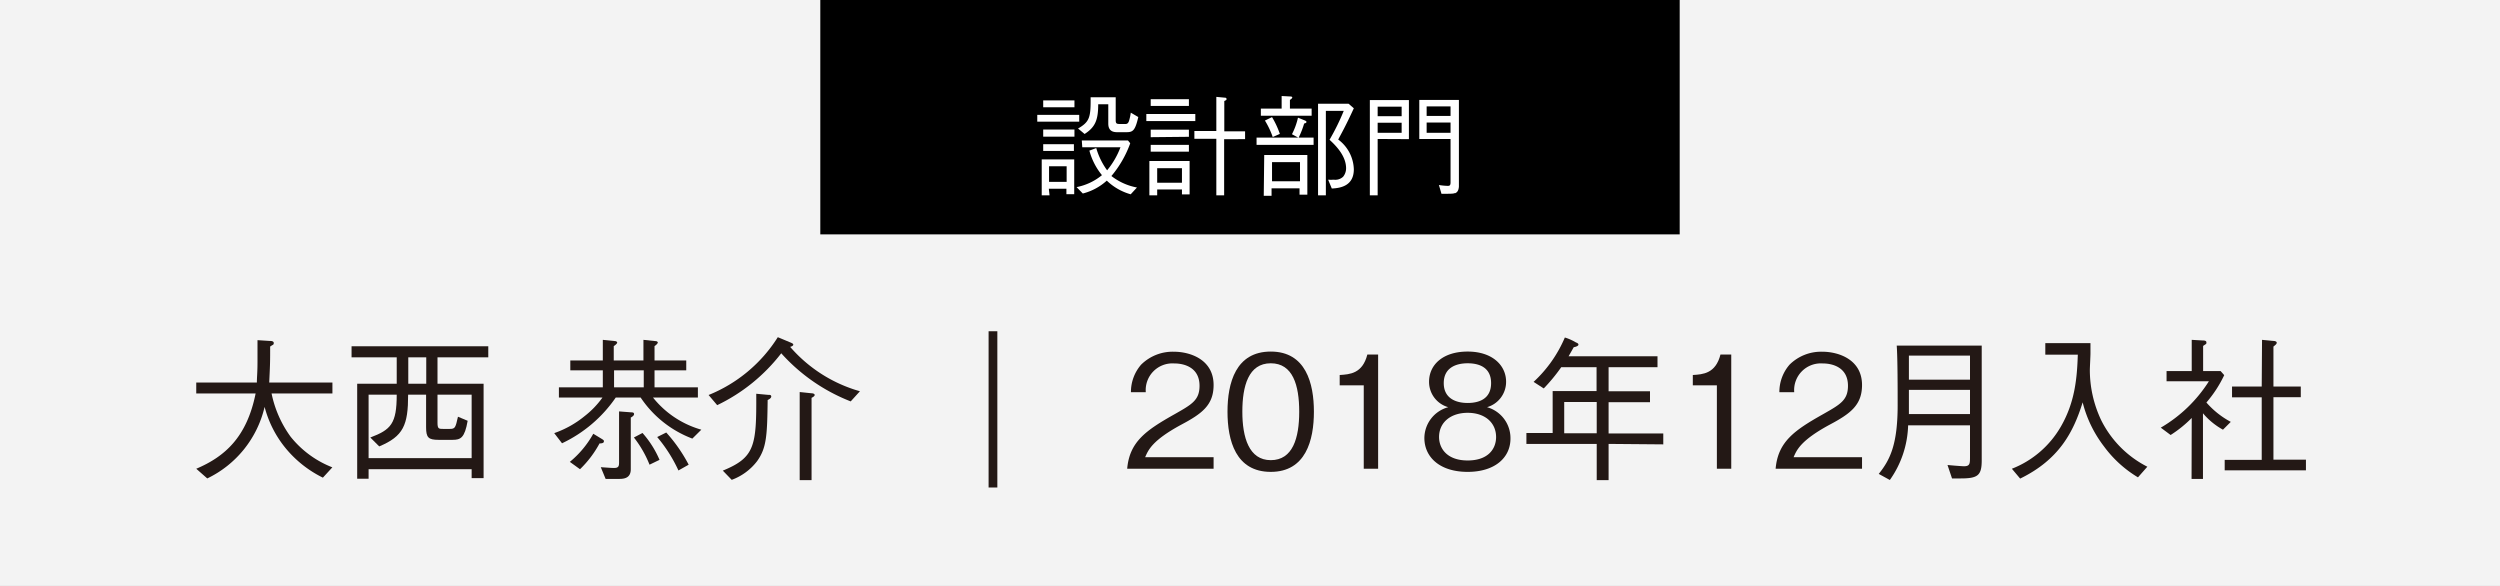 <svg xmlns="http://www.w3.org/2000/svg" viewBox="0 0 320 75"><rect x="0" y="0" width="320" height="75" fill="#808080" stroke="none"/><defs><style>.cls-1,.cls-3{fill:#fff;}.cls-1{opacity:0.9;}.cls-2{fill:#231815;}</style></defs><g id="レイヤー_2" data-name="レイヤー 2"><g id="レイヤー_1-2" data-name="レイヤー 1"><rect class="cls-1" width="320" height="75"/><path class="cls-2" d="M41.33,61.14a14.36,14.36,0,0,1-5-4.06,13.78,13.78,0,0,1-2.46-5,13.57,13.57,0,0,1-7.34,9.16L25.12,60c3.68-1.56,6.48-4.06,7.6-9.64h-7.6v-1.4h7.76c0-.7.08-1.22.08-2.7,0-1,0-1.74,0-2.72l1.56.1c.14,0,.52,0,.52.26s-.08.18-.46.46c0,1.86,0,2.14-.12,4.6h8.09v1.4H34.76A14.27,14.27,0,0,0,37.2,55.9a12.78,12.78,0,0,0,5.34,3.92Z"/><path class="cls-2" d="M47.18,61.28H45.72V49.12h5.06V45.74H45V44.32h17.5v1.42H56v3.38h5.9V61.2H60.37V60.06H47.18ZM56,54.12c0,.78.18.78.72.78h.84c.7,0,.74-.14,1.06-1.56l1.24.52c-.38,2.2-.9,2.44-1.94,2.44H56.14c-1.32,0-1.6-.3-1.6-1.62V50.52h-2.3c0,3.9-.6,5.32-3.7,6.62L47.4,56c2.64-1,3.38-1.76,3.38-5.48h-3.6v8.12H60.37V50.52H56Zm-1.44-8.38h-2.3v3.38h2.3Z"/><path class="cls-2" d="M88.62,56.14A13.84,13.84,0,0,1,82,50.88H78.82a17.32,17.32,0,0,1-6.88,5.86l-1-1.3a12.76,12.76,0,0,0,3.92-2.2,11.36,11.36,0,0,0,2.26-2.36H71.54v-1.3h5.62V47.4H73V46.14h4.16V43.5l1.56.16c.12,0,.28.08.28.2s-.32.38-.44.44v1.84h3.8V43.5l1.52.16c.26,0,.32.14.32.2s-.16.28-.42.44v1.84h4.06V47.4H83.78v2.18h5.55v1.3H83.58A12.16,12.16,0,0,0,89.77,55Zm-11.88.62a13.43,13.43,0,0,1-2.5,3.3l-1.3-.94a12.57,12.57,0,0,0,3-3.6l1.12.68c.22.14.24.18.24.28C77.32,56.74,76.94,56.76,76.74,56.76Zm4-3.28v6.58c0,1.08-.76,1.24-1.46,1.24H77.52l-.62-1.5c1.44.1,1.46.1,1.7.1.6,0,.64-.26.64-.74v-6.5l1.56.12c.12,0,.36,0,.36.22S80.88,53.36,80.7,53.48Zm1.66-6.08h-3.8v2.18h3.8Zm.74,12.08a13.92,13.92,0,0,0-2-3.48l1.1-.58a12.76,12.76,0,0,1,2.18,3.44Zm3.7.74a18.65,18.65,0,0,0-2.72-4.28l1.16-.58a19.89,19.89,0,0,1,2.87,4.12Z"/><path class="cls-2" d="M108.89,51.38A23.32,23.32,0,0,1,100,45.22a22.78,22.78,0,0,1-8.2,6.64l-1.1-1.3a18.76,18.76,0,0,0,8.86-7.4l1.72.72c.12.06.26.12.26.24s-.18.22-.4.28a18.48,18.48,0,0,0,8.93,5.68ZM98.26,51.2c-.06,4.5-.12,6.12-1.36,7.84a7.22,7.22,0,0,1-3.24,2.38l-1.14-1.18c4.1-1.68,4.32-3.14,4.28-9.84l1.5.14c.24,0,.42,0,.42.22S98.36,51.16,98.26,51.2Zm5.62-.28V61.46h-1.52V50.18l1.52.16c.24,0,.4.1.4.22S104.1,50.82,103.88,50.92Z"/><path class="cls-2" d="M126.54,62.4v-20h1.12v20Z"/><path class="cls-2" d="M144.28,60c.3-3.48,2.44-4.94,6.1-7,2.18-1.24,3.16-1.78,3.16-3.62,0-2.3-1.88-2.86-3.24-2.86a3.42,3.42,0,0,0-3.64,3.68h-1.9a5.34,5.34,0,0,1,1.3-3.52,5.74,5.74,0,0,1,4.2-1.66c2.08,0,5.08,1,5.08,4.26,0,2.58-1.5,3.68-4.18,5.1-3.68,2-4.18,3.22-4.58,4.14h8.76V60Z"/><path class="cls-2" d="M162.66,60.4c-4.48,0-5.54-4-5.54-7.7s1.06-7.7,5.54-7.7,5.52,4.06,5.52,7.7S167.14,60.4,162.66,60.4Zm0-13.9c-2.86,0-3.64,2.92-3.64,6.2s.84,6.2,3.64,6.2,3.64-2.8,3.64-6.2S165.48,46.5,162.66,46.5Z"/><path class="cls-2" d="M174.56,60V49.32h-3.08V48c1.3-.08,2.92-.18,3.54-2.62h1.38V60Z"/><path class="cls-2" d="M187.86,60.4c-3.58,0-5.54-1.9-5.54-4.34a4.12,4.12,0,0,1,3.06-3.94,3.36,3.36,0,0,1-2.46-3.26c0-2.16,1.76-3.86,4.94-3.86s4.92,1.78,4.92,3.86a3.37,3.37,0,0,1-2.44,3.26,4.11,4.11,0,0,1,3,3.94C193.38,58.56,191.36,60.4,187.86,60.4Zm0-7.56c-2.14,0-3.66,1.2-3.66,3.1,0,1.44,1,3,3.66,3s3.64-1.52,3.64-3C191.5,54.14,190.12,52.84,187.86,52.84Zm0-6.34c-1.42,0-3.06.52-3.06,2.54s1.66,2.54,3.06,2.54,3-.48,3-2.54S189.26,46.5,187.86,46.5Z"/><path class="cls-2" d="M205.9,56.82v4.64h-1.52V56.82h-9v-1.4h3.36V50.06h5.62V47h-4.52a22.6,22.6,0,0,1-2.24,2.72l-1.3-.84a16.44,16.44,0,0,0,4-5.68,6.33,6.33,0,0,1,1.4.62c.24.1.34.16.34.3s-.3.28-.6.32c-.14.24-.3.54-.66,1.16h11.38V47H205.9v3.08h5.3v1.4h-5.3v4h7v1.4Zm-1.52-5.36h-4.16v4h4.16Z"/><path class="cls-2" d="M219.76,60V49.32h-3.08V48c1.3-.08,2.92-.18,3.54-2.62h1.38V60Z"/><path class="cls-2" d="M227.28,60c.3-3.48,2.44-4.94,6.1-7,2.18-1.24,3.16-1.78,3.16-3.62,0-2.3-1.88-2.86-3.24-2.86a3.42,3.42,0,0,0-3.64,3.68h-1.9a5.34,5.34,0,0,1,1.3-3.52,5.74,5.74,0,0,1,4.2-1.66c2.08,0,5.08,1,5.08,4.26,0,2.58-1.5,3.68-4.18,5.1-3.68,2-4.18,3.22-4.58,4.14h8.76V60Z"/><path class="cls-2" d="M250.94,61.24c-.46,0-.78,0-1.08,0l-.58-1.72c1.28.12,2,.16,2.1.16.78,0,.78-.34.78-1.24v-4h-7.92a12.68,12.68,0,0,1-2.34,7l-1.42-.78c1.44-1.8,2.42-3.74,2.42-8.8,0-1.8,0-6.08-.12-7.62h10.88v14.7C253.66,60.88,253.14,61.24,250.94,61.24Zm1.22-15.72h-7.82V48.6h7.82Zm0,4.38h-7.82V53h7.82Z"/><path class="cls-2" d="M273.66,61.1a14.85,14.85,0,0,1-4.38-4,15.39,15.39,0,0,1-2.7-5.6c-1.18,3.8-3,7.32-8,9.76L257.52,60a12.46,12.46,0,0,0,6.26-5.38c1.82-3.14,2.08-6.22,2.18-9.22H261.8V43.92h5.78c0,.38,0,.62,0,1.32,0,.34-.08,1.8-.08,2.1a15,15,0,0,0,1.46,6.46,13.35,13.35,0,0,0,5.9,5.94Z"/><path class="cls-2" d="M280.54,53.5a15.28,15.28,0,0,1-2.7,2.18l-1.26-.94a18.06,18.06,0,0,0,6.16-5.94h-5.42V47.5h3.22v-4l1.4.08c.14,0,.48,0,.48.24s0,.16-.42.46V47.5h2.24l.46.52a15.49,15.49,0,0,1-2.28,3.5A11,11,0,0,0,285.54,54l-1,1a9,9,0,0,1-2.56-2.1V61.3h-1.46Zm9-10,1.46.14c.16,0,.42.06.42.22s-.12.26-.42.5v5.12h3.5v1.36H291v8h4.16v1.36H284.76V58.86h4.74v-8h-3.8V49.48h3.8Z"/><rect x="105" width="110" height="30"/><path class="cls-3" d="M132.77,14.7h5.37v.87h-5.37ZM134.34,25h-1v-4.6h4.16v4.46h-1v-.7h-2.25Zm-.81-11.27v-.88h4v.88Zm0,2.85h4v.91h-4Zm0,1.88h3.93v.86h-3.93Zm3,2.82h-2.25v2h2.25Zm1.94-3.3h5.91l.29.36a13.67,13.67,0,0,1-2.41,4.19A7.57,7.57,0,0,0,145.53,24l-.8.87a7.16,7.16,0,0,1-3.06-1.75,7.22,7.22,0,0,1-3.07,1.65l-.8-.82a7.3,7.3,0,0,0,3.25-1.53,8.37,8.37,0,0,1-1.61-3.14l.88-.33a9.09,9.09,0,0,0,1.39,2.85,10.33,10.33,0,0,0,1.71-2.95h-4.89Zm7.23-3c-.41,1.8-.72,1.94-1.55,1.94h-1.16c-.59,0-1.13-.2-1.13-1.1V13.35h-1.29c0,2-.37,2.92-1.74,3.8l-.84-.7c1.51-.87,1.63-1.47,1.61-4h3.21v2.92c0,.42.1.5.5.5h.77c.27,0,.38-.21.45-.45a6.59,6.59,0,0,0,.21-1Z"/><path class="cls-3" d="M146.73,15.5v-.91H153v.91Zm4.56,9.38v-.63h-3.17V25h-1V20.61h5.15v4.27Zm-4-11.32V12.7h4.89v.86Zm0,4V16.6h4.89v.91Zm0,1.85v-.87h4.89v.87Zm4,2.12h-3.17v1.86h3.17Zm5.4-3.71V25h-1V17.77h-2.81v-1h2.81V12.4l1.06.1c.08,0,.25,0,.25.17s-.08.15-.29.26v3.88h2.66v1Z"/><path class="cls-3" d="M168.14,17.61v.93h-7.3v-.93h5.32l-.79-.43a8.67,8.67,0,0,0,.77-2.12l.91.37s.18.08.18.18-.14.17-.3.2a10.82,10.82,0,0,1-.7,1.8Zm-4.09-5.32,1.13.06s.23,0,.23.12-.2.25-.3.32V13.9h2.78v.91h-6.5V13.9h2.66Zm-2.23,7.55h5.52v5.08h-1v-.81h-3.58v.95h-1Zm1-4.85a11.14,11.14,0,0,1,1,2.15l-.91.4a10.83,10.83,0,0,0-1-2.11Zm3.58,8.21V20.75h-3.58V23.2Zm6.89-9.34c-1.07,2.34-1.7,3.42-2,4a4.91,4.91,0,0,1,2,3.81c0,2.11-1.68,2.41-2.82,2.46L170,23a5.16,5.16,0,0,0,.73,0,1.45,1.45,0,0,0,1.19-.38,1.72,1.72,0,0,0,.38-1.08c0-1.65-1.42-3-2.12-3.65A29,29,0,0,0,172,14.19h-2.29V25h-1V13.28h3.91Z"/><path class="cls-3" d="M176.34,17.79V25h-1V12.81h5v5Zm3.07-4.14h-3.07v1.22h3.07Zm0,2.06h-3.07V17h3.07Zm6.82,9c-.23.09-.31.09-1.72.1l-.33-1.13a8,8,0,0,0,1.1.11c.22,0,.39,0,.39-.44V17.79h-4v-5h5.07V23.89C186.69,24.49,186.45,24.66,186.23,24.74Zm-.56-11.09h-3.06v1.22h3.06Zm0,2.06h-3.06V17h3.06Z"/></g></g></svg>